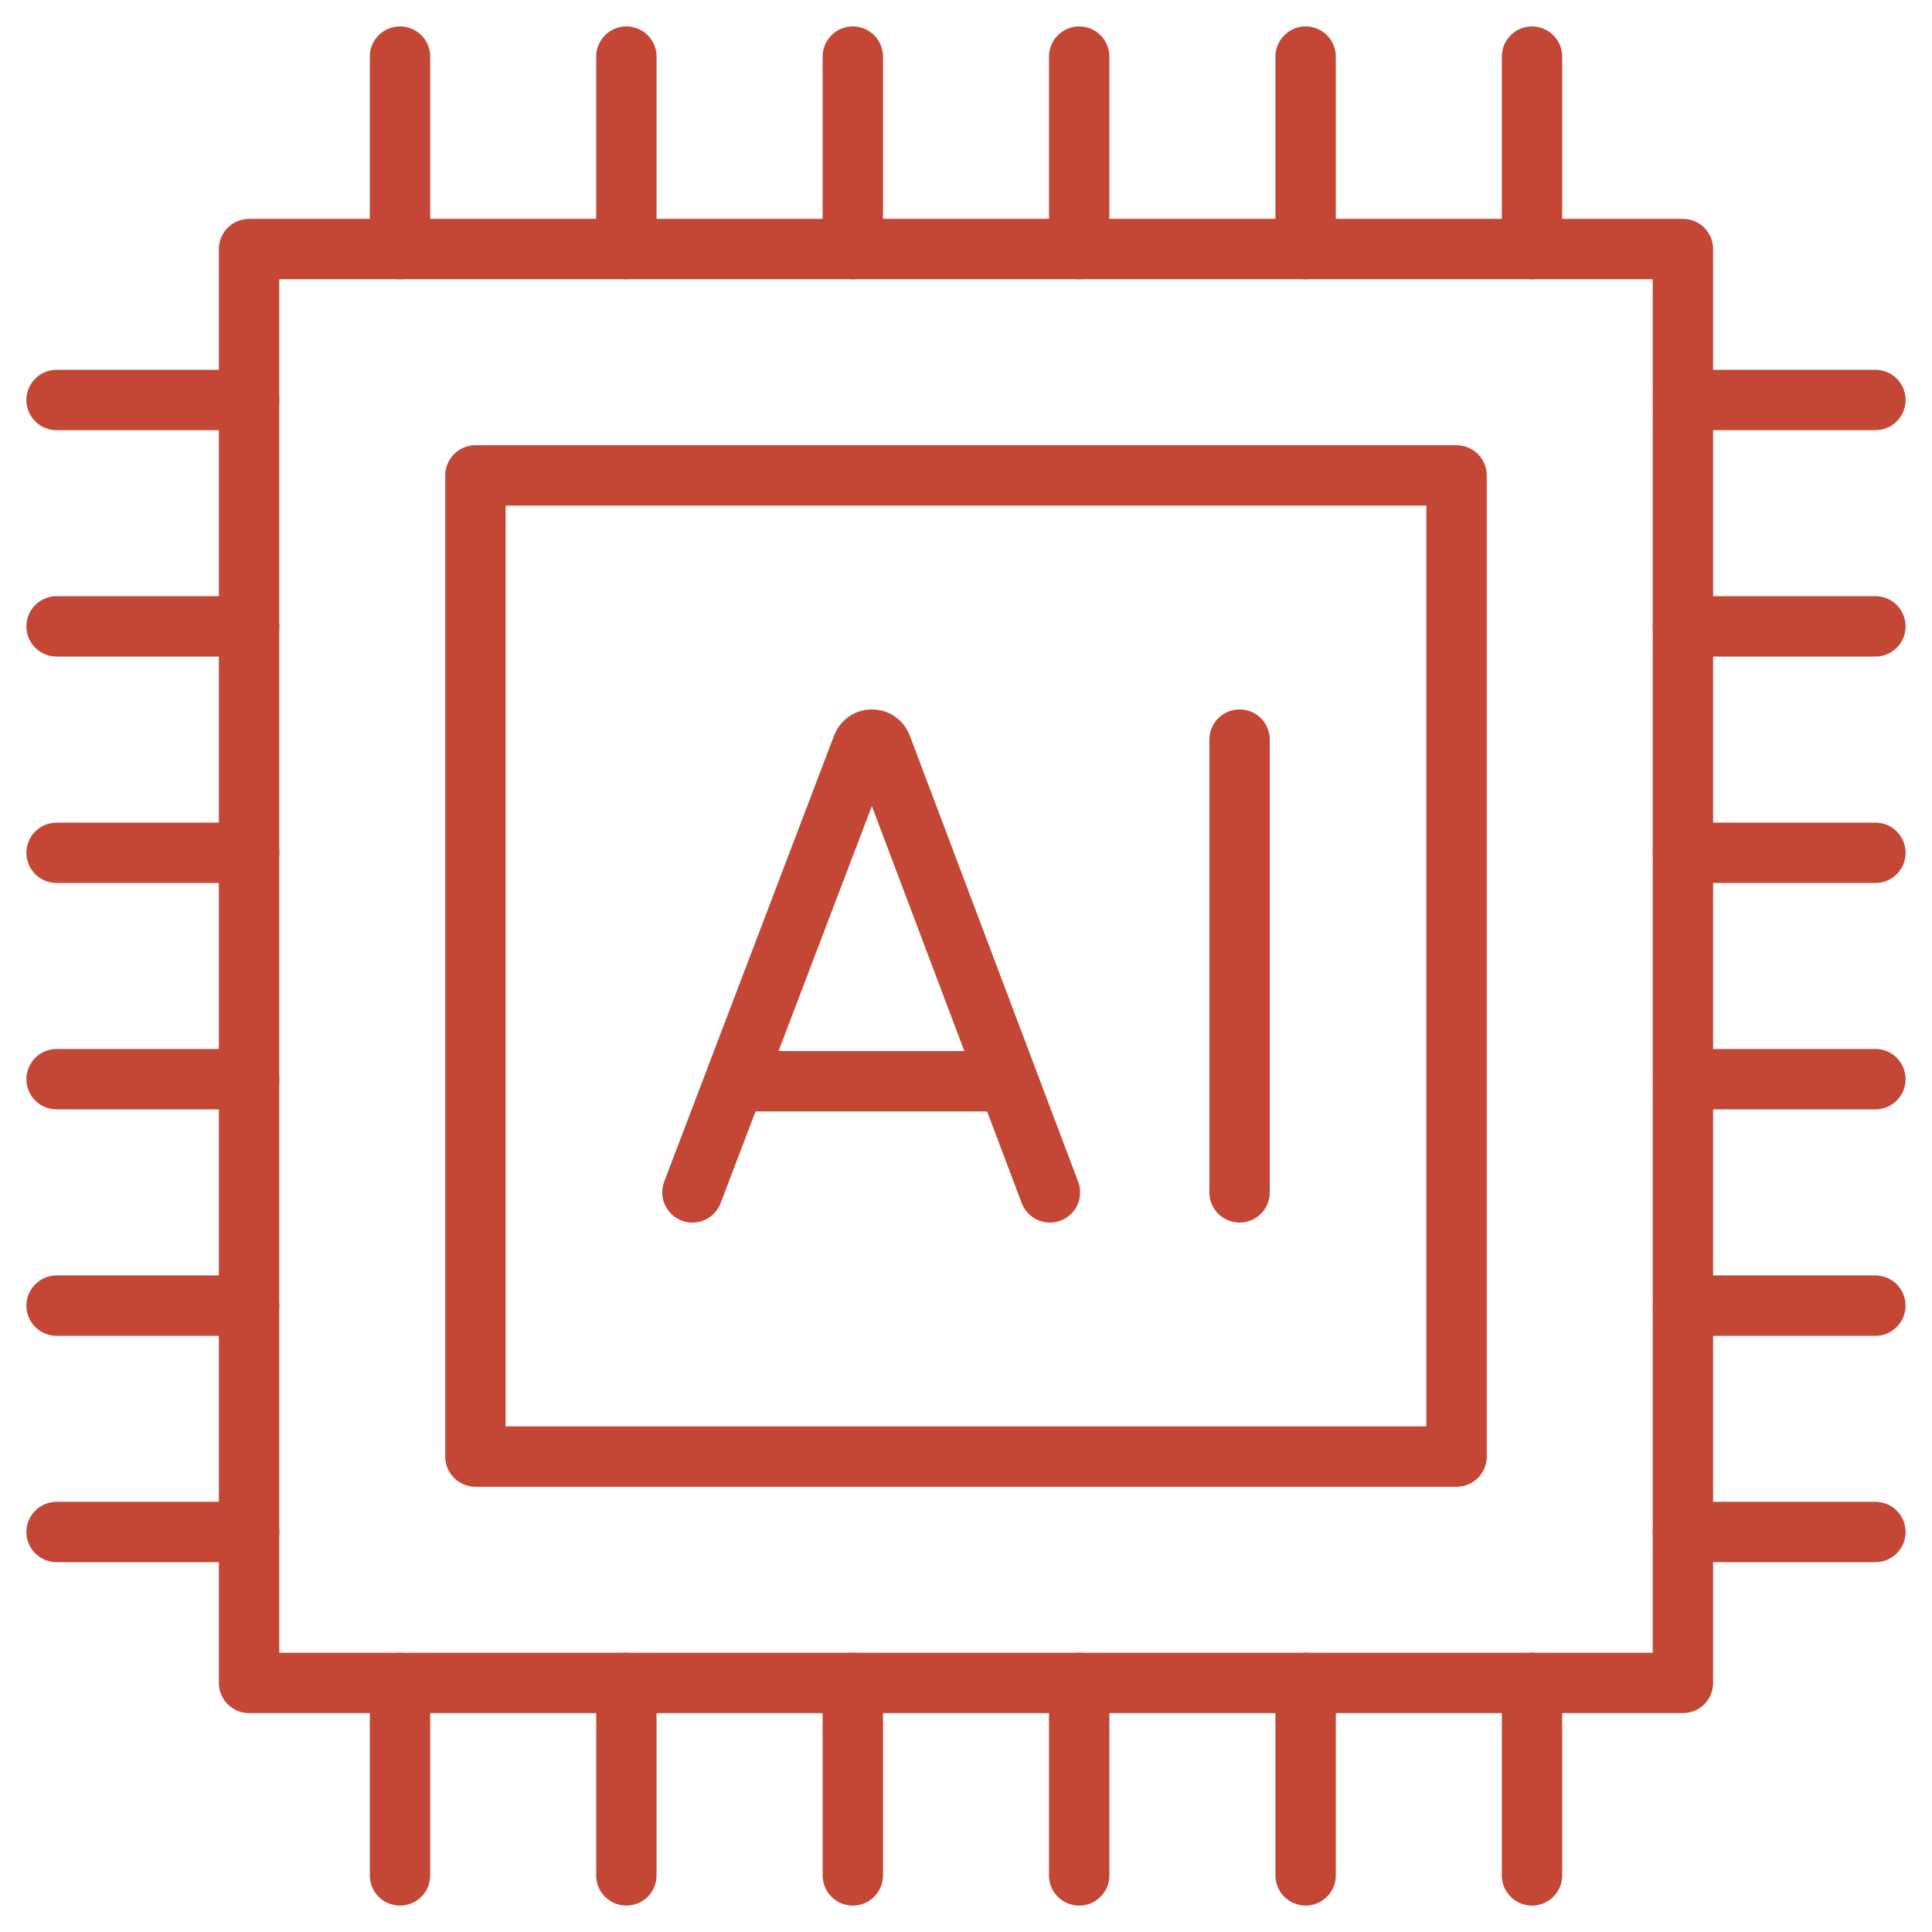 <svg width="48" height="48" viewBox="0 0 48 48" fill="none" xmlns="http://www.w3.org/2000/svg">
<g clip-path="url(#clip0_24960_130600)">
<mask id="mask0_24960_130600" style="mask-type:luminance" maskUnits="userSpaceOnUse" x="0" y="0" width="48" height="48">
<path d="M0 3.8147e-06H48V48H0V3.8147e-06Z" fill="white"/>
</mask>
<g mask="url(#mask0_24960_130600)">
<path d="M17.203 29.625L21.427 18.533C21.514 18.322 21.812 18.322 21.899 18.533L26.085 29.625" stroke="#C44736" stroke-width="1.5" stroke-miterlimit="10" stroke-linecap="round" stroke-linejoin="round"/>
<path d="M18.523 26.863H24.792" stroke="#C44736" stroke-width="1.5" stroke-miterlimit="10" stroke-linecap="round" stroke-linejoin="round"/>
<path d="M30.797 18.375V29.625" stroke="#C44736" stroke-width="1.5" stroke-miterlimit="10" stroke-linecap="round" stroke-linejoin="round"/>
<path d="M41.812 41.812H6.188V6.188H41.812V41.812Z" stroke="#C44736" stroke-width="1.5" stroke-miterlimit="10" stroke-linecap="round" stroke-linejoin="round"/>
<path d="M11.812 11.812H36.188V36.188H11.812V11.812Z" stroke="#C44736" stroke-width="1.5" stroke-miterlimit="10" stroke-linecap="round" stroke-linejoin="round"/>
<path d="M38.062 6.188V1.406" stroke="#C44736" stroke-width="1.5" stroke-miterlimit="10" stroke-linecap="round" stroke-linejoin="round"/>
<path d="M32.438 6.188V1.406" stroke="#C44736" stroke-width="1.5" stroke-miterlimit="10" stroke-linecap="round" stroke-linejoin="round"/>
<path d="M26.812 6.188V1.406" stroke="#C44736" stroke-width="1.5" stroke-miterlimit="10" stroke-linecap="round" stroke-linejoin="round"/>
<path d="M21.188 6.188V1.406" stroke="#C44736" stroke-width="1.5" stroke-miterlimit="10" stroke-linecap="round" stroke-linejoin="round"/>
<path d="M15.562 6.188V1.406" stroke="#C44736" stroke-width="1.5" stroke-miterlimit="10" stroke-linecap="round" stroke-linejoin="round"/>
<path d="M9.938 6.188V1.406" stroke="#C44736" stroke-width="1.5" stroke-miterlimit="10" stroke-linecap="round" stroke-linejoin="round"/>
<path d="M38.062 46.594V41.812" stroke="#C44736" stroke-width="1.5" stroke-miterlimit="10" stroke-linecap="round" stroke-linejoin="round"/>
<path d="M32.438 46.594V41.812" stroke="#C44736" stroke-width="1.5" stroke-miterlimit="10" stroke-linecap="round" stroke-linejoin="round"/>
<path d="M26.812 46.594V41.812" stroke="#C44736" stroke-width="1.5" stroke-miterlimit="10" stroke-linecap="round" stroke-linejoin="round"/>
<path d="M21.188 46.594V41.812" stroke="#C44736" stroke-width="1.5" stroke-miterlimit="10" stroke-linecap="round" stroke-linejoin="round"/>
<path d="M15.562 46.594V41.812" stroke="#C44736" stroke-width="1.5" stroke-miterlimit="10" stroke-linecap="round" stroke-linejoin="round"/>
<path d="M9.938 46.594V41.812" stroke="#C44736" stroke-width="1.5" stroke-miterlimit="10" stroke-linecap="round" stroke-linejoin="round"/>
<path d="M6.188 9.938H1.406" stroke="#C44736" stroke-width="1.5" stroke-miterlimit="10" stroke-linecap="round" stroke-linejoin="round"/>
<path d="M6.188 15.562H1.406" stroke="#C44736" stroke-width="1.5" stroke-miterlimit="10" stroke-linecap="round" stroke-linejoin="round"/>
<path d="M6.188 21.188H1.406" stroke="#C44736" stroke-width="1.5" stroke-miterlimit="10" stroke-linecap="round" stroke-linejoin="round"/>
<path d="M6.188 26.812H1.406" stroke="#C44736" stroke-width="1.5" stroke-miterlimit="10" stroke-linecap="round" stroke-linejoin="round"/>
<path d="M6.188 32.438H1.406" stroke="#C44736" stroke-width="1.5" stroke-miterlimit="10" stroke-linecap="round" stroke-linejoin="round"/>
<path d="M6.188 38.062H1.406" stroke="#C44736" stroke-width="1.5" stroke-miterlimit="10" stroke-linecap="round" stroke-linejoin="round"/>
<path d="M46.594 9.938H41.812" stroke="#C44736" stroke-width="1.5" stroke-miterlimit="10" stroke-linecap="round" stroke-linejoin="round"/>
<path d="M46.594 15.562H41.812" stroke="#C44736" stroke-width="1.5" stroke-miterlimit="10" stroke-linecap="round" stroke-linejoin="round"/>
<path d="M46.594 21.188H41.812" stroke="#C44736" stroke-width="1.5" stroke-miterlimit="10" stroke-linecap="round" stroke-linejoin="round"/>
<path d="M46.594 26.812H41.812" stroke="#C44736" stroke-width="1.5" stroke-miterlimit="10" stroke-linecap="round" stroke-linejoin="round"/>
<path d="M46.594 32.438H41.812" stroke="#C44736" stroke-width="1.5" stroke-miterlimit="10" stroke-linecap="round" stroke-linejoin="round"/>
<path d="M46.594 38.062H41.812" stroke="#C44736" stroke-width="1.5" stroke-miterlimit="10" stroke-linecap="round" stroke-linejoin="round"/>
</g>
</g>
<defs>
<clipPath id="clip0_24960_130600">
<rect width="48" height="48" fill="white"/>
</clipPath>
</defs>
</svg>
